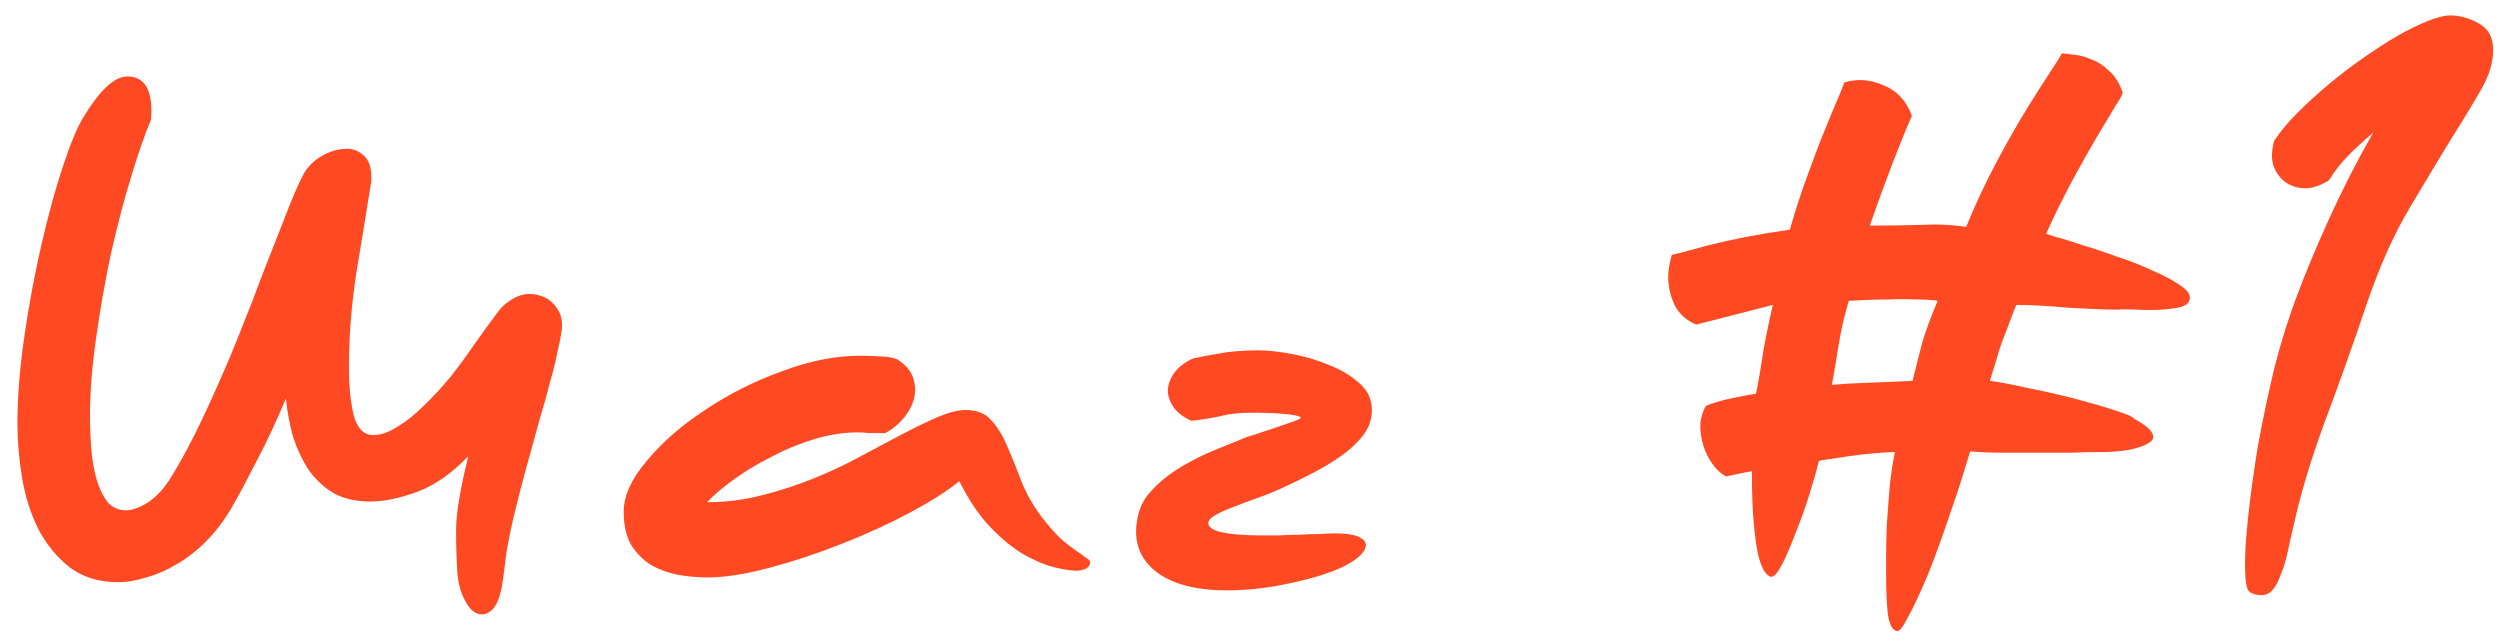 <?xml version="1.0" encoding="UTF-8"?> <svg xmlns="http://www.w3.org/2000/svg" width="118" height="30" viewBox="0 0 118 30" fill="none"><path d="M14.295 8.28C14.466 7.939 14.733 7.651 15.095 7.416C15.479 7.181 15.853 7.053 16.215 7.032C16.578 6.989 16.887 7.085 17.143 7.32C17.421 7.533 17.549 7.939 17.527 8.536C17.314 9.88 17.079 11.32 16.823 12.856C16.589 14.371 16.471 15.864 16.471 17.336C16.471 18.232 16.546 18.989 16.695 19.608C16.866 20.227 17.175 20.536 17.623 20.536C17.965 20.536 18.338 20.408 18.743 20.152C19.17 19.896 19.586 19.565 19.991 19.16C20.418 18.755 20.834 18.307 21.239 17.816C21.645 17.304 22.007 16.813 22.327 16.344C22.775 15.704 23.17 15.16 23.511 14.712C23.746 14.392 24.066 14.147 24.471 13.976C24.898 13.805 25.357 13.848 25.847 14.104C26.359 14.467 26.583 14.947 26.519 15.544C26.477 15.864 26.402 16.248 26.295 16.696C26.21 17.123 26.093 17.592 25.943 18.104C25.815 18.616 25.666 19.149 25.495 19.704C25.346 20.259 25.197 20.803 25.047 21.336C24.834 22.083 24.642 22.797 24.471 23.48C24.301 24.141 24.173 24.685 24.087 25.112C23.981 25.603 23.906 26.029 23.863 26.392C23.821 26.755 23.778 27.085 23.735 27.384C23.629 28.195 23.415 28.696 23.095 28.888C22.797 29.08 22.498 29.027 22.199 28.728C21.858 28.301 21.655 27.757 21.591 27.096C21.549 26.456 21.527 25.763 21.527 25.016C21.527 24.589 21.581 24.077 21.687 23.48C21.794 22.861 21.933 22.211 22.103 21.528C21.335 22.339 20.525 22.904 19.671 23.224C18.839 23.523 18.114 23.672 17.495 23.672C16.813 23.672 16.237 23.544 15.767 23.288C15.298 23.011 14.903 22.648 14.583 22.2C14.285 21.752 14.039 21.24 13.847 20.664C13.677 20.067 13.559 19.448 13.495 18.808C13.069 19.832 12.61 20.813 12.119 21.752C11.65 22.669 11.255 23.405 10.935 23.96C10.573 24.579 10.167 25.112 9.719 25.56C9.271 26.008 8.802 26.371 8.311 26.648C7.842 26.925 7.373 27.128 6.903 27.256C6.434 27.405 5.997 27.48 5.591 27.48C4.674 27.48 3.906 27.245 3.287 26.776C2.69 26.307 2.199 25.709 1.815 24.984C1.453 24.259 1.197 23.459 1.047 22.584C0.898 21.688 0.823 20.824 0.823 19.992C0.823 18.755 0.93 17.4 1.143 15.928C1.357 14.435 1.623 12.995 1.943 11.608C2.263 10.2 2.605 8.952 2.967 7.864C3.33 6.755 3.661 5.965 3.959 5.496C4.727 4.237 5.41 3.608 6.007 3.608C6.861 3.608 7.234 4.291 7.127 5.656C6.85 6.296 6.541 7.181 6.199 8.312C5.858 9.421 5.538 10.637 5.239 11.96C4.962 13.261 4.727 14.595 4.535 15.96C4.343 17.304 4.247 18.52 4.247 19.608C4.247 20.141 4.269 20.675 4.311 21.208C4.354 21.741 4.439 22.221 4.567 22.648C4.695 23.075 4.866 23.427 5.079 23.704C5.314 23.96 5.602 24.088 5.943 24.088C6.242 24.088 6.594 23.96 6.999 23.704C7.405 23.427 7.757 23.043 8.055 22.552C8.418 21.976 8.791 21.304 9.175 20.536C9.559 19.768 9.933 18.968 10.295 18.136C10.679 17.283 11.042 16.419 11.383 15.544C11.746 14.648 12.077 13.795 12.375 12.984C12.738 12.067 13.09 11.171 13.431 10.296C13.773 9.4 14.061 8.728 14.295 8.28ZM49.247 24.504C49.567 24.909 49.855 25.229 50.111 25.464C50.389 25.699 50.623 25.88 50.815 26.008C51.007 26.136 51.157 26.243 51.263 26.328C51.391 26.392 51.455 26.467 51.455 26.552C51.455 26.659 51.391 26.755 51.263 26.84C51.135 26.904 50.975 26.936 50.783 26.936C50.549 26.936 50.207 26.883 49.759 26.776C49.333 26.669 48.853 26.467 48.319 26.168C47.807 25.869 47.285 25.443 46.751 24.888C46.218 24.333 45.727 23.608 45.279 22.712C44.703 23.181 43.914 23.683 42.911 24.216C41.909 24.749 40.831 25.24 39.679 25.688C38.549 26.136 37.418 26.509 36.287 26.808C35.157 27.107 34.186 27.256 33.375 27.256C32.927 27.256 32.469 27.213 31.999 27.128C31.551 27.043 31.135 26.893 30.751 26.68C30.367 26.445 30.047 26.125 29.791 25.72C29.557 25.315 29.439 24.792 29.439 24.152C29.439 23.405 29.802 22.605 30.527 21.752C31.253 20.877 32.17 20.077 33.279 19.352C34.389 18.605 35.594 17.997 36.895 17.528C38.197 17.037 39.423 16.792 40.575 16.792C40.938 16.792 41.258 16.803 41.535 16.824C41.834 16.824 42.101 16.867 42.335 16.952C42.741 17.208 42.997 17.507 43.103 17.848C43.21 18.168 43.221 18.499 43.135 18.84C43.05 19.16 42.879 19.469 42.623 19.768C42.389 20.045 42.111 20.269 41.791 20.44H41.407C41.301 20.44 41.162 20.44 40.991 20.44C40.842 20.419 40.671 20.408 40.479 20.408C39.818 20.408 39.135 20.515 38.431 20.728C37.727 20.941 37.055 21.219 36.415 21.56C35.775 21.88 35.189 22.232 34.655 22.616C34.122 23 33.695 23.363 33.375 23.704C34.25 23.704 35.103 23.597 35.935 23.384C36.789 23.171 37.61 22.904 38.399 22.584C39.189 22.264 39.935 21.912 40.639 21.528C41.365 21.144 42.026 20.792 42.623 20.472C43.242 20.152 43.797 19.885 44.287 19.672C44.799 19.459 45.226 19.352 45.567 19.352C46.101 19.352 46.506 19.512 46.783 19.832C47.082 20.152 47.338 20.568 47.551 21.08C47.765 21.571 47.989 22.125 48.223 22.744C48.458 23.341 48.799 23.928 49.247 24.504ZM59.601 25.272C59.793 25.272 60.038 25.272 60.337 25.272C60.636 25.251 60.956 25.24 61.297 25.24C61.639 25.219 61.959 25.208 62.257 25.208C62.556 25.187 62.801 25.176 62.993 25.176C63.612 25.176 64.028 25.251 64.241 25.4C64.454 25.528 64.519 25.688 64.433 25.88C64.369 26.072 64.177 26.275 63.857 26.488C63.559 26.68 63.206 26.851 62.801 27C62.161 27.235 61.393 27.437 60.497 27.608C59.623 27.779 58.758 27.864 57.905 27.864C56.433 27.864 55.313 27.565 54.545 26.968C53.777 26.349 53.489 25.528 53.681 24.504C53.767 23.992 53.98 23.555 54.321 23.192C54.663 22.808 55.068 22.467 55.537 22.168C56.007 21.869 56.508 21.603 57.041 21.368C57.596 21.133 58.118 20.92 58.609 20.728C58.737 20.664 58.95 20.589 59.249 20.504C59.569 20.397 59.889 20.291 60.209 20.184C60.529 20.077 60.806 19.981 61.041 19.896C61.297 19.811 61.414 19.747 61.393 19.704C61.35 19.64 61.116 19.587 60.689 19.544C60.263 19.501 59.729 19.48 59.089 19.48C58.492 19.48 58.001 19.533 57.617 19.64C57.233 19.725 56.775 19.8 56.241 19.864C55.9 19.715 55.633 19.523 55.441 19.288C55.249 19.032 55.142 18.765 55.121 18.488C55.121 18.189 55.217 17.901 55.409 17.624C55.601 17.347 55.9 17.112 56.305 16.92C56.583 16.856 56.977 16.781 57.489 16.696C58.023 16.589 58.663 16.536 59.409 16.536C59.815 16.536 60.316 16.589 60.913 16.696C61.532 16.803 62.118 16.973 62.673 17.208C63.249 17.421 63.74 17.709 64.145 18.072C64.55 18.413 64.753 18.84 64.753 19.352C64.753 19.821 64.593 20.248 64.273 20.632C63.953 21.016 63.548 21.368 63.057 21.688C62.566 22.008 62.033 22.307 61.457 22.584C60.903 22.861 60.369 23.107 59.857 23.32C59.687 23.384 59.452 23.469 59.153 23.576C58.855 23.683 58.545 23.8 58.225 23.928C57.926 24.035 57.66 24.152 57.425 24.28C57.191 24.408 57.062 24.525 57.041 24.632C56.998 24.845 57.191 25.005 57.617 25.112C58.065 25.219 58.727 25.272 59.601 25.272ZM99.937 14.616C99.595 14.616 99.211 14.605 98.785 14.584C98.379 14.563 97.963 14.541 97.537 14.52C97.11 14.477 96.683 14.445 96.257 14.424C95.851 14.403 95.489 14.392 95.169 14.392C95.019 14.755 94.891 15.085 94.785 15.384C94.678 15.661 94.571 15.939 94.465 16.216C94.379 16.472 94.294 16.749 94.209 17.048C94.123 17.325 94.027 17.635 93.921 17.976C94.411 18.04 95.03 18.157 95.777 18.328C96.545 18.477 97.291 18.648 98.017 18.84C98.742 19.032 99.361 19.213 99.873 19.384C100.406 19.555 100.694 19.683 100.737 19.768C101.334 20.088 101.633 20.376 101.633 20.632C101.633 20.803 101.409 20.963 100.961 21.112C100.513 21.261 99.915 21.336 99.169 21.336C98.742 21.336 98.273 21.347 97.761 21.368C97.249 21.368 96.715 21.368 96.161 21.368C95.627 21.368 95.083 21.368 94.529 21.368C93.974 21.368 93.462 21.347 92.993 21.304C92.886 21.645 92.758 22.061 92.609 22.552C92.459 23.043 92.289 23.555 92.097 24.088C91.926 24.6 91.745 25.123 91.553 25.656C91.361 26.189 91.179 26.669 91.009 27.096C90.603 28.056 90.283 28.739 90.049 29.144C89.835 29.571 89.675 29.784 89.569 29.784C89.355 29.784 89.206 29.549 89.121 29.08C89.057 28.632 89.025 27.971 89.025 27.096C89.025 26.947 89.025 26.659 89.025 26.232C89.025 25.805 89.035 25.315 89.057 24.76C89.099 24.205 89.142 23.629 89.185 23.032C89.249 22.413 89.334 21.848 89.441 21.336C89.334 21.336 89.121 21.347 88.801 21.368C88.502 21.389 88.161 21.421 87.777 21.464C87.414 21.507 87.051 21.56 86.689 21.624C86.326 21.667 86.049 21.709 85.857 21.752C85.75 22.179 85.601 22.701 85.409 23.32C85.217 23.939 85.003 24.536 84.769 25.112C84.555 25.688 84.342 26.189 84.129 26.616C83.915 27.021 83.745 27.224 83.617 27.224C83.531 27.224 83.435 27.16 83.329 27.032C83.222 26.904 83.115 26.659 83.009 26.296C82.923 25.933 82.849 25.432 82.785 24.792C82.721 24.131 82.689 23.277 82.689 22.232L81.473 22.488C81.323 22.424 81.153 22.285 80.961 22.072C80.769 21.837 80.609 21.571 80.481 21.272C80.353 20.952 80.278 20.611 80.257 20.248C80.235 19.885 80.321 19.523 80.513 19.16C80.662 19.096 80.843 19.032 81.057 18.968C81.27 18.904 81.483 18.851 81.697 18.808C81.931 18.765 82.145 18.723 82.337 18.68C82.55 18.637 82.731 18.605 82.881 18.584C82.987 18.093 83.094 17.475 83.201 16.728C83.329 15.981 83.489 15.203 83.681 14.392L80.065 15.32C79.894 15.256 79.713 15.149 79.521 15C79.307 14.829 79.137 14.605 79.009 14.328C78.881 14.051 78.795 13.731 78.753 13.368C78.71 12.984 78.763 12.536 78.913 12.024C78.955 12.024 79.137 11.981 79.457 11.896C79.755 11.811 80.15 11.704 80.641 11.576C81.153 11.448 81.729 11.32 82.369 11.192C83.03 11.064 83.734 10.947 84.481 10.84C84.737 9.944 85.014 9.091 85.313 8.28C85.611 7.448 85.889 6.723 86.145 6.104C86.401 5.464 86.614 4.952 86.785 4.568C86.955 4.163 87.041 3.939 87.041 3.896C87.659 3.704 88.278 3.747 88.897 4.024C89.537 4.28 89.985 4.76 90.241 5.464C90.049 5.891 89.846 6.381 89.633 6.936C89.441 7.405 89.227 7.96 88.993 8.6C88.758 9.219 88.513 9.901 88.257 10.648C89.067 10.648 89.857 10.637 90.625 10.616C91.393 10.573 92.118 10.605 92.801 10.712C93.249 9.624 93.729 8.6 94.241 7.64C94.753 6.68 95.233 5.837 95.681 5.112C96.129 4.387 96.502 3.8 96.801 3.352C97.099 2.904 97.27 2.627 97.313 2.52C97.441 2.52 97.633 2.541 97.889 2.584C98.166 2.605 98.443 2.68 98.721 2.808C99.019 2.915 99.297 3.096 99.553 3.352C99.83 3.587 100.043 3.928 100.193 4.376C100.193 4.44 100.075 4.653 99.841 5.016C99.627 5.379 99.339 5.859 98.977 6.456C98.635 7.032 98.251 7.715 97.825 8.504C97.398 9.293 96.982 10.136 96.577 11.032C96.577 11.032 96.737 11.085 97.057 11.192C97.398 11.277 97.814 11.405 98.305 11.576C98.817 11.725 99.361 11.907 99.937 12.12C100.534 12.312 101.078 12.525 101.569 12.76C102.081 12.973 102.507 13.197 102.849 13.432C103.19 13.645 103.361 13.848 103.361 14.04C103.361 14.253 103.222 14.403 102.945 14.488C102.689 14.552 102.369 14.595 101.985 14.616C101.622 14.637 101.249 14.637 100.865 14.616C100.481 14.595 100.171 14.595 99.937 14.616ZM90.273 17.976C90.443 17.272 90.603 16.643 90.753 16.088C90.923 15.533 91.158 14.904 91.457 14.2C91.222 14.157 90.881 14.136 90.433 14.136C90.006 14.115 89.569 14.115 89.121 14.136C88.673 14.136 88.267 14.147 87.905 14.168C87.542 14.189 87.329 14.2 87.265 14.2C87.051 14.904 86.891 15.597 86.785 16.28C86.678 16.941 86.571 17.571 86.465 18.168C86.891 18.125 87.403 18.093 88.001 18.072C88.619 18.051 89.377 18.019 90.273 17.976ZM115.661 0.728C116.109 0.728 116.557 0.856 117.005 1.112C117.453 1.347 117.677 1.763 117.677 2.36C117.677 2.936 117.496 3.544 117.133 4.184C116.77 4.824 116.312 5.581 115.757 6.456C115.181 7.395 114.52 8.493 113.773 9.752C113.026 10.989 112.344 12.504 111.725 14.296C111.042 16.323 110.37 18.211 109.709 19.96C109.069 21.709 108.589 23.309 108.269 24.76C108.162 25.208 108.066 25.635 107.981 26.04C107.896 26.445 107.789 26.797 107.661 27.096C107.554 27.416 107.426 27.661 107.277 27.832C107.128 28.003 106.957 28.088 106.765 28.088C106.36 28.088 106.125 27.971 106.061 27.736C105.997 27.523 105.965 27.139 105.965 26.584C105.965 26.029 106.018 25.261 106.125 24.28C106.232 23.299 106.381 22.221 106.573 21.048C106.786 19.875 107.042 18.659 107.341 17.4C107.661 16.141 108.034 14.957 108.461 13.848C108.824 12.867 109.314 11.693 109.933 10.328C110.552 8.963 111.245 7.608 112.013 6.264C111.629 6.584 111.245 6.936 110.861 7.32C110.498 7.683 110.189 8.077 109.933 8.504C109.57 8.739 109.208 8.867 108.845 8.888C108.504 8.888 108.194 8.803 107.917 8.632C107.64 8.44 107.437 8.173 107.309 7.832C107.202 7.491 107.213 7.096 107.341 6.648C107.618 6.221 107.981 5.784 108.429 5.336C108.898 4.867 109.389 4.419 109.901 3.992C110.434 3.544 110.978 3.128 111.533 2.744C112.109 2.339 112.653 1.987 113.165 1.688C113.698 1.389 114.178 1.155 114.605 0.984C115.032 0.813 115.384 0.728 115.661 0.728Z" fill="#FF4923"></path></svg> 